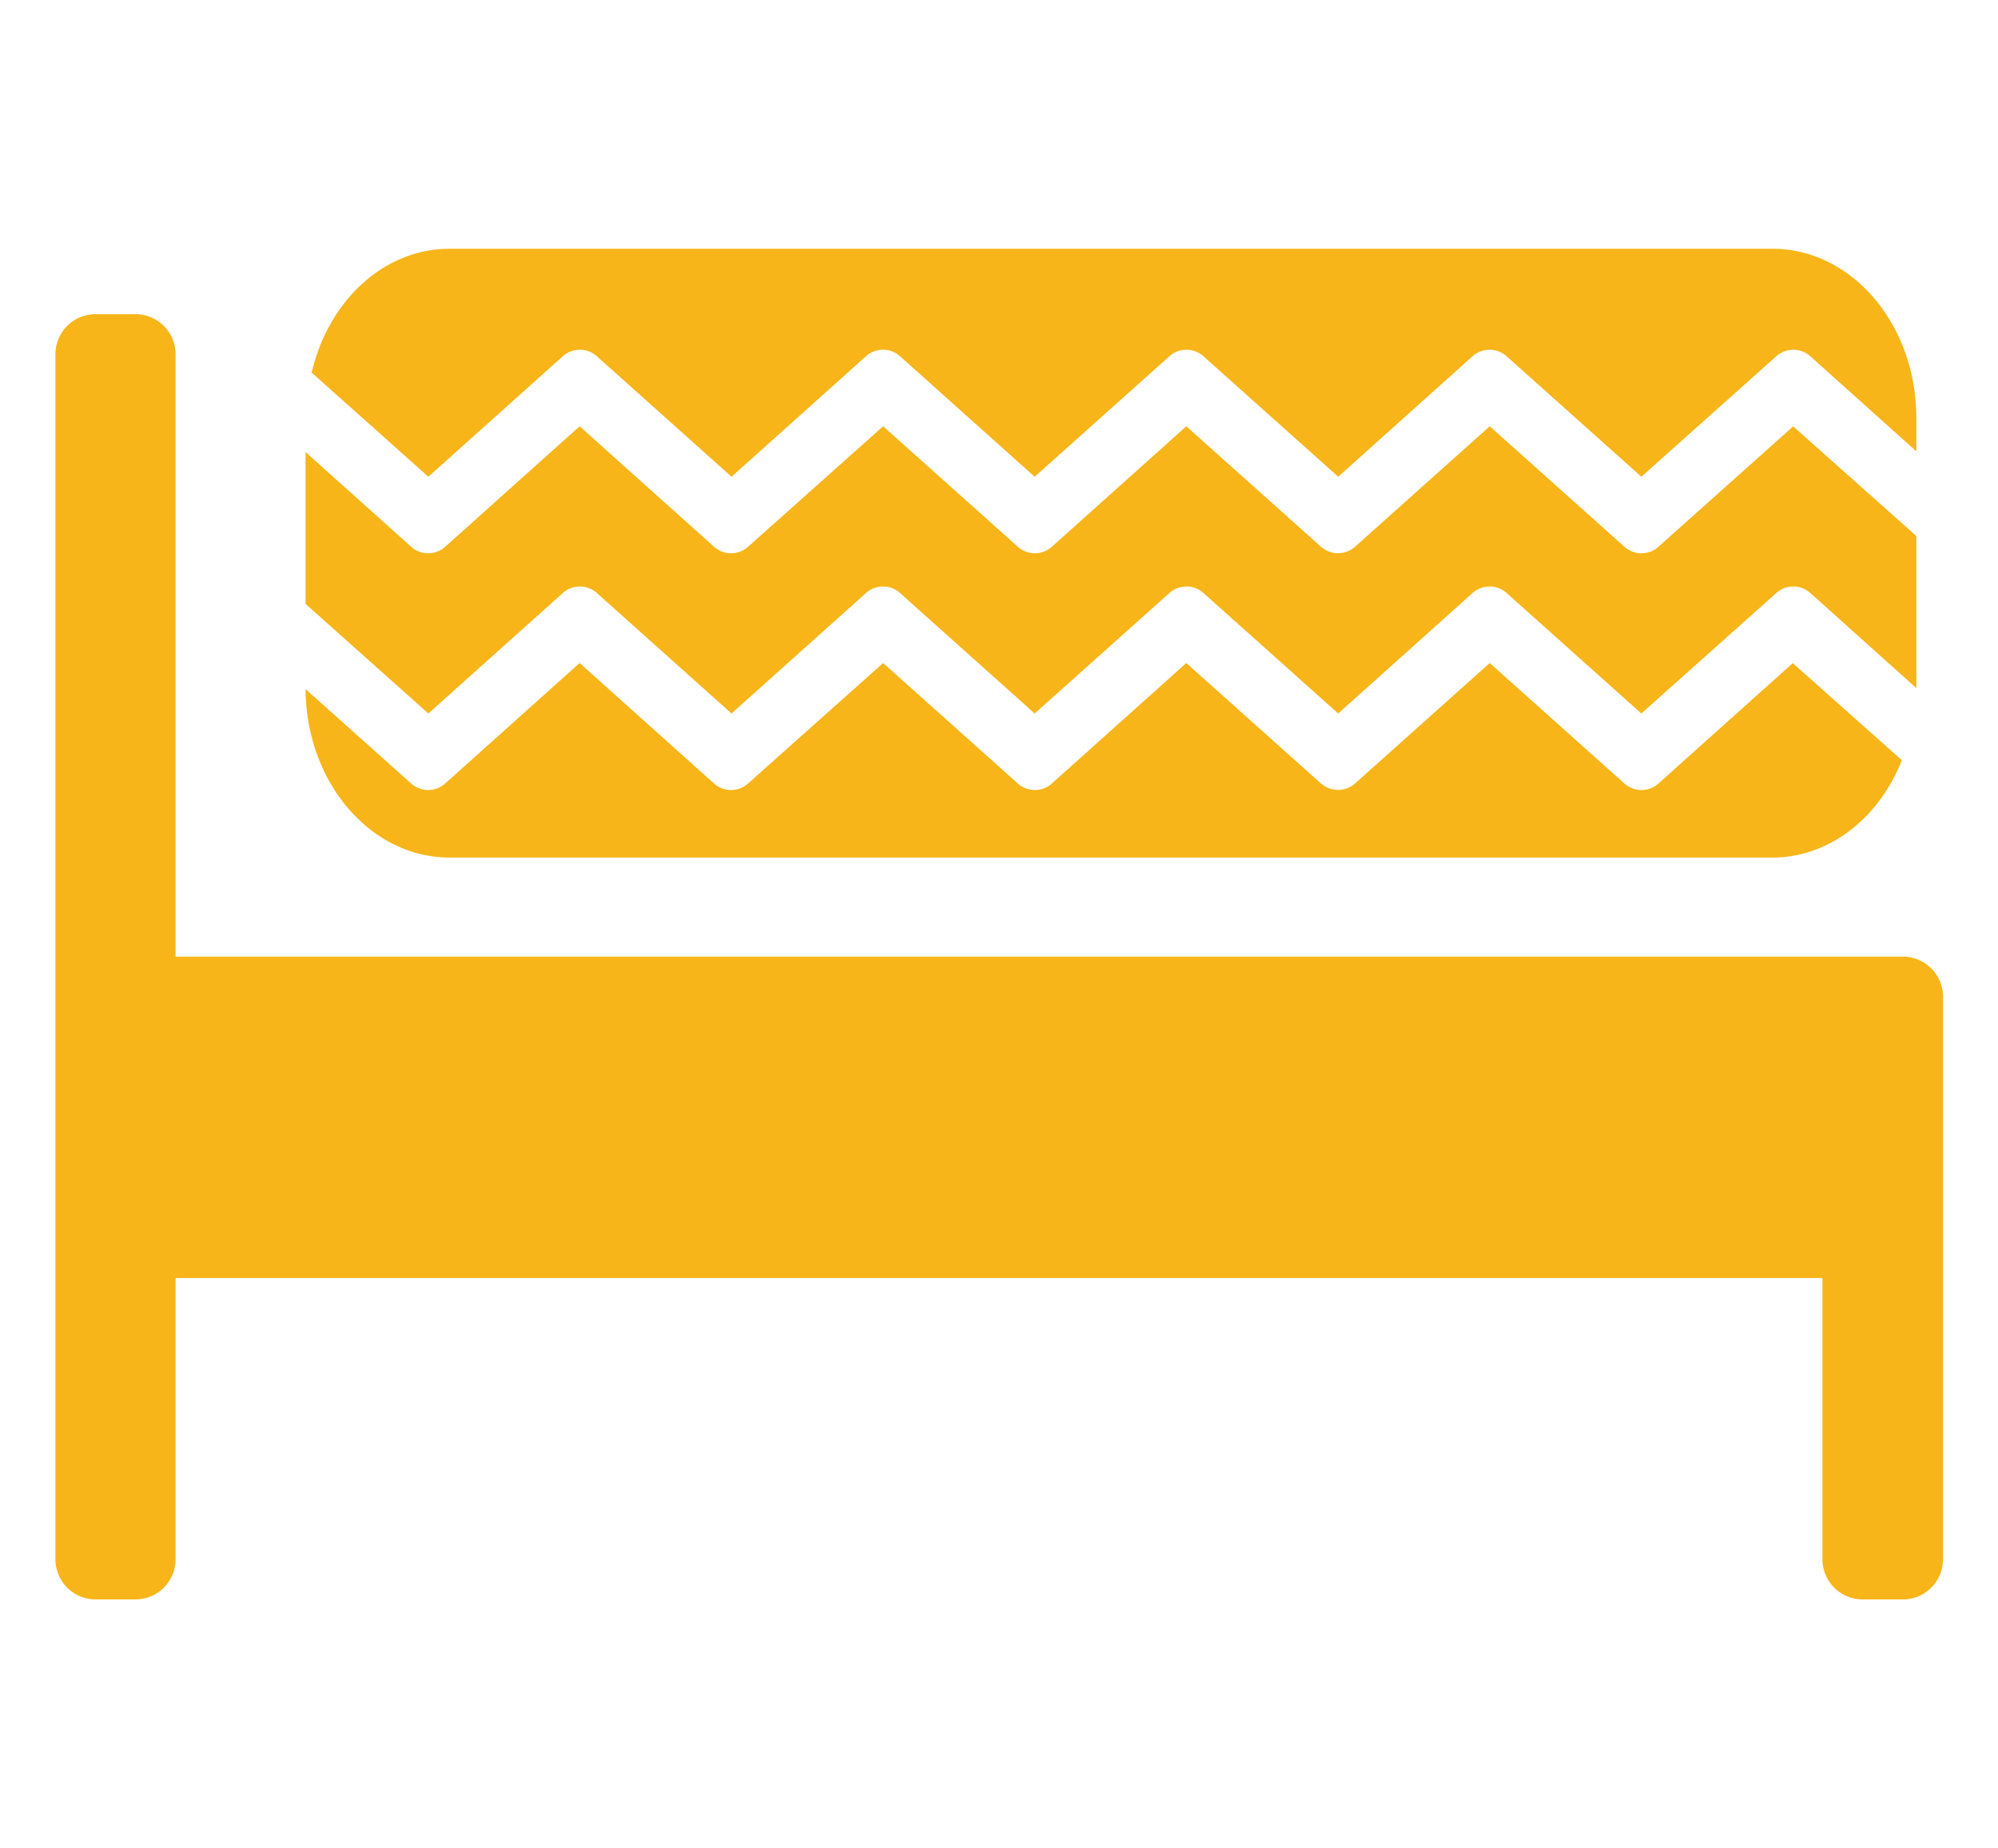 <svg id="Layer_1" data-name="Layer 1" xmlns="http://www.w3.org/2000/svg" viewBox="0 0 216.24 200"><defs><style>.cls-1{fill:#f7b519;}</style></defs><g id="tyre"><path class="cls-1" d="M179.53,59.13a2.75,2.75,0,0,1-3.76,0l-14.54-13-14.54,13a2.77,2.77,0,0,1-3.76,0l-14.54-13-14.51,13a2.75,2.75,0,0,1-3.76,0l-14.54-13L81,59.13a2.75,2.75,0,0,1-3.76,0l-14.51-13-14.51,13a2.75,2.75,0,0,1-3.76,0L33.07,48.92V65.35L46.36,77.21l14.51-13a2.76,2.76,0,0,1,3.77,0l14.53,13,14.51-13a2.76,2.76,0,0,1,3.77,0l14.53,13,14.54-13a2.76,2.76,0,0,1,3.77,0l14.54,13,14.5-13a2.76,2.76,0,0,1,3.77,0l14.54,13,14.56-13a2.76,2.76,0,0,1,3.77,0L207.4,74.46V58L194.07,46.14Z"/><path class="cls-1" d="M191.83,26.92H48.64c-7,0-13.06,5.51-14.91,13.4L46.36,51.59l14.51-13a2.76,2.76,0,0,1,3.77,0l14.53,13,14.51-13a2.76,2.76,0,0,1,3.77,0l14.53,13,14.54-13a2.76,2.76,0,0,1,3.77,0l14.54,13,14.5-13a2.76,2.76,0,0,1,3.77,0l14.54,13,14.56-13a2.76,2.76,0,0,1,3.77,0L207.4,48.84V45.22C207.4,35.12,200.43,26.92,191.83,26.92Z"/><path class="cls-1" d="M179.53,84.75a2.75,2.75,0,0,1-3.76,0l-14.54-13-14.54,13a2.79,2.79,0,0,1-3.76,0l-14.54-13-14.51,13a2.75,2.75,0,0,1-3.76,0l-14.54-13L81,84.75a2.75,2.75,0,0,1-3.76,0l-14.51-13-14.51,13a2.75,2.75,0,0,1-3.76,0L33.07,74.57c.06,10.07,7,18.21,15.57,18.23H191.83c6,0,11.49-4.13,14-10.54l-11.8-10.5Z"/></g><path class="cls-1" d="M205.94,103.52H19V38.3A4.34,4.34,0,0,0,14.65,34H10.3A4.34,4.34,0,0,0,6,38.3V168.73a4.35,4.35,0,0,0,4.35,4.35h4.35A4.35,4.35,0,0,0,19,168.73V138.3H197.24v30.43a4.35,4.35,0,0,0,4.35,4.35h4.35a4.35,4.35,0,0,0,4.35-4.35V107.86A4.35,4.35,0,0,0,205.94,103.52Z"/></svg>